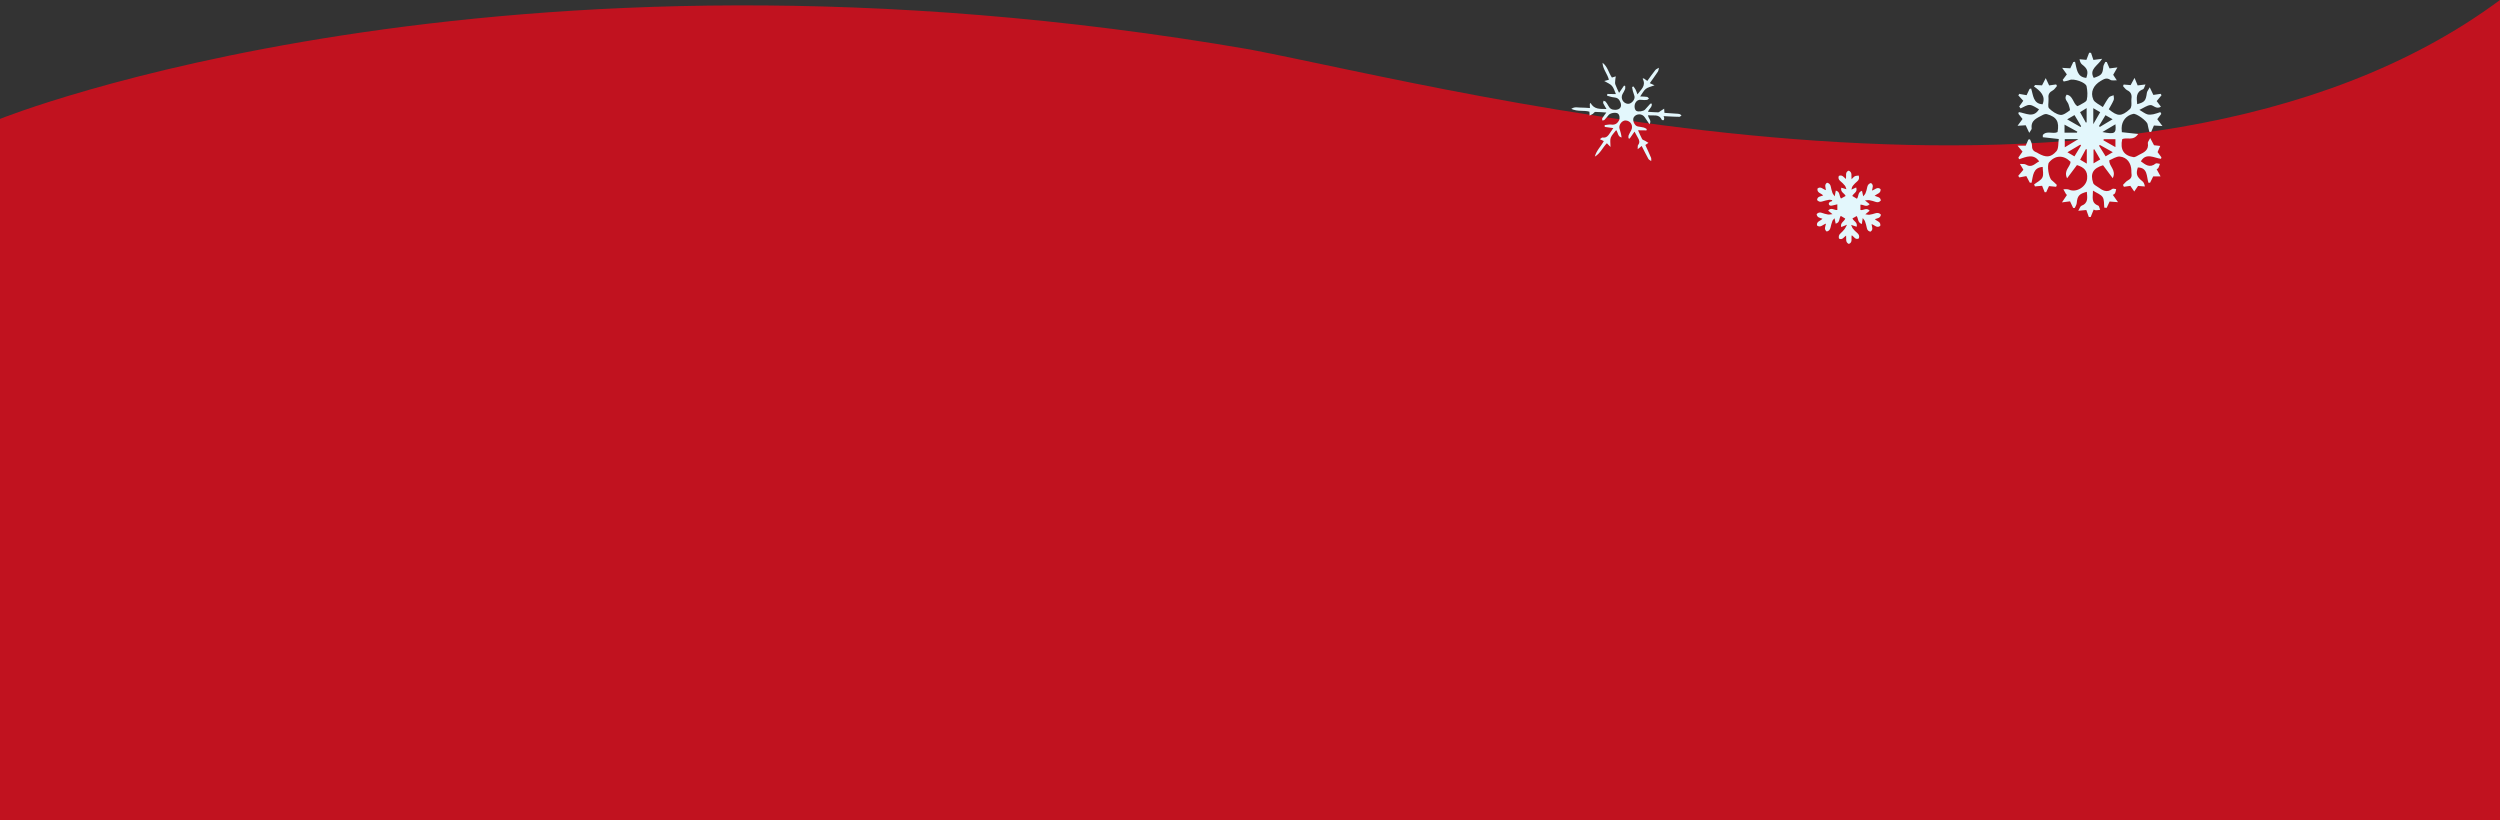 <svg viewBox="0 0 640 210" version="1.1" xmlns="http://www.w3.org/2000/svg" id="Layer_1">
  
  <rect x="0" y="0" width="640" height="210" fill="#333333" stroke="none"/>
  
  <defs>
    <style>
      .st0 {
        fill: #e3f7fc;
      }

      .st1 {
        fill: #c1121f;
      }
    </style>
  </defs>
  <path d="M640,0v210H0V30.44S127-20.67,320,12.67c53.44,10.22,226.97,56.3,320-12.67" class="st1"></path>
  <path d="M425.89,29.74c.07.24.16.41.15.58,0,.16-.08.4-.19.45-.12.05-.41-.04-.46-.15-.78-1.59-2.24-.87-3.47-1.14-.03.84,1.02,1.34.34,2.32-.4-.59-.81-1.18-1.2-1.77-.63-.98-2.09-1.02-2.77-.08-.51.72.1,2.26.97,2.42.52.1,1.05.15,1.56.28.26.07.5.25.74.38-.02.12-.04.23-.06.35-.69,0-1.38-.02-2.16-.03.35.78.66,1.55,1.05,2.26.12.21.49.29.74.43.29.17.58.35.87.53-.25.17-.5.35-.79.55.48,1.05.99,2.15,1.46,3.27.1.24.03.56.04.84-.24-.18-.58-.31-.72-.55-.6-1.08-1.15-2.2-1.72-3.31-.28.23-.53.43-1.02.83.04-.55-.04-.89.1-1.07.51-.66.33-1.25-.05-1.87-.29-.48-.54-.98-.86-1.57-.45.64-.85,1.22-1.25,1.8-.1-.03-.2-.06-.3-.09,0-.26-.05-.54.04-.76.17-.43.42-.83.64-1.24.64-1.19-.1-2.51-1.43-2.56-.94-.04-1.84,1.22-1.54,2.11.24.73.44,1.47.53,2.25-1.03-.24-.86-1.22-1.39-1.89-.49.66-1.12,1.23-1.39,1.94-.23.62-.05,1.39-.06,2.37-.44-.45-.66-.67-.93-.95-1.09,1.09-1.67,2.62-3.08,3.42.38-1.54,1.56-2.6,2.3-3.97-.27-.13-.55-.27-1.01-.49.31-.21.52-.46.67-.43,1.1.19,1.53-.59,2.02-1.31.24-.36.48-.71.75-1.1-.79-.11-1.49-.21-2.2-.3,0-.15,0-.31-.01-.46.55-.05,1.12-.21,1.66-.14.99.13,1.58-.26,2.02-1.09.26-.5.14-1.43-.31-1.74-.53-.37-1.92-.15-2.35.37-.36.43-.7.87-1.09,1.27-.11.12-.36.1-.54.15,0-.2-.09-.44,0-.59.27-.45.61-.86,1.03-1.45-1.03-.07-1.93-.16-2.83-.16-.21,0-.4.35-.62.5-.26.17-.55.3-.83.45-.01-.31-.03-.61-.05-1.01-1.36-.41-3,.05-4.64-.72.88-.63,1.66-.31,2.38-.33.77-.01,1.55.07,2.39.12-.01-.38-.02-.71-.03-1.05.06-.09.12-.18.18-.27.95,1.74,2.49,1.53,4.09,1.56-.32-.55-.62-.99-.83-1.46-.08-.17.04-.43.07-.65.18.08.42.1.54.24.26.31.49.65.67,1.01.37.74.89,1.08,1.75,1.08,1.27,0,1.83-.81,1.36-1.96-.32-.78-.77-1.17-1.63-1.23-.6-.04-1.19-.28-1.78-.43.02-.15.05-.3.07-.45.69.01,1.39.03,2.19.04-.33-.73-.52-1.53-1-2.09-.43-.51-1.17-.77-1.98-1.26.54-.15.85-.23,1.19-.33-.38-1.5-1.57-2.71-1.63-4.34,1.32.98,1.56,2.61,2.4,3.78.35-.11.67-.21.99-.3-.05.34-.12.68-.14,1.03-.02.34-.09.72.02,1.02.25.69.59,1.35.96,2.17.49-.72.88-1.28,1.27-1.85.1.03.2.05.3.08,0,.29.06.6-.04.85-.16.43-.43.83-.65,1.24-.56,1.07.17,2.4,1.38,2.49.88.06,1.89-1.07,1.69-1.94-.1-.45-.3-.88-.42-1.33-.09-.34-.13-.69-.19-1.03.11-.05.22-.11.33-.16.19.27.41.52.56.82.18.35.29.73.48,1.22.9-1.27,2.31-2.18,1.32-4.04.1-.02.21-.04.31-.05.28.2.56.41.89.65.66-.91,1.33-1.88,2.07-2.8.21-.26.6-.38.91-.57-.09.33-.09.71-.27.98-.66,1.01-1.38,1.98-2.07,2.96.37.17.68.31,1.21.55-.92.36-1.7.49-2.23.91-.57.46-.92,1.21-1.44,1.94.7.04,1.23.03,1.75.11.18.03.34.27.5.42-.18.13-.35.34-.54.36-.46.05-.94.05-1.4-.02-.7-.09-1.16.13-1.52.75-.36.63-.3,1.72.22,2.07.45.31,1.85.1,2.21-.31.45-.51.9-1.02,1.37-1.52.04-.05.17-.02.36-.03.19.92-.73,1.31-.95,2.1.88.05,1.74.14,2.6.14.22,0,.45-.25.67-.39.29-.18.57-.37.86-.55.02.32.05.65.08,1.07.95.07,1.99.14,3.04.21.28.02.57.02.83.1.18.05.33.22.5.33-.18.13-.35.37-.53.37-.84,0-1.68-.05-2.51-.09-.49-.02-.99-.05-1.55-.08Z" class="st0"></path>
  <path d="M517.02,24.05c.59.11,1.18.21,1.79.32.23-.48.49-1.05.76-1.61.13-.04.27-.07.4-.11.55,1.7.48,3.91,2.93,4.05.87-2.13-.56-3.4-2.22-4.58.11-.12.22-.24.33-.36.57.03,1.15.06,1.75.09.23-.45.51-.99.95-1.85.4.86.64,1.37.87,1.87.56-.08,1.18-.17,1.79-.26.07.13.14.27.22.4-.36.39-.65.92-1.1,1.15-.84.44-1.2,1.02-1.07,1.94.02.18,0,.36,0,.54.02.72-.23,1.72.14,2.09.77.77,1.83,1.51,2.86,1.68.74.13,1.7-.61,2.43-1.14.18-.13-.15-.99-.29-1.5-.22-.8-1.29-1.4-.51-2.53,1.66.25,1.58,2.13,2.73,2.94.19-.08.45-.16.67-.3.62-.41,1.63-.76,1.76-1.3.26-1.1.18-2.35-.04-3.48-.2-1.03-3.33-2.06-4.33-1.62-.48.21-1.02.27-1.53.39l-.26-.42c.35-.46.69-.92,1.06-1.41-.28-.39-.62-.87-1.2-1.67.93.05,1.5.08,2.08.12.23-.49.5-1.05.77-1.61.15-.02.3-.05.45-.07.45,1.79.45,3.92,2.88,4.13.58-1.61.33-2.36-1.09-3.44-.32-.25-.52-.66-.64-1.34.61.06,1.21.12,1.76.17.23-.59.46-1.21.7-1.83.16,0,.32.02.48.02.2.6.4,1.2.61,1.82.53-.07,1.16-.15,2.25-.29-1.11,1.77-3.44,2.67-2.16,4.89,2.01-.65,2.28-1,2.45-2.88.04-.41.34-.81.51-1.21.13,0,.26.01.38.02.23.54.46,1.09.7,1.64.51-.06,1.06-.13,2.02-.25-.46.8-.74,1.29-1.07,1.86-.02-.06-.01.03.03.09.29.45.59.9.88,1.35-.57-.03-1.27.14-1.67-.13-.99-.66-1.68-.15-2.46.3-1.85,1.09-2.71,2.86-1.88,4.76.34.79,1.51,1.23,2.43,1.92.6-.98,1.01-1.79,1.56-2.47.25-.31.79-.38,1.2-.56.02.41.17.88.02,1.23-.34.82-.83,1.59-1.25,2.36,2.26,1.89,3.25,1.89,5.39-.03.23-.2.36-.59.39-.91.06-.58-.05-1.18.02-1.76.14-1.01-.12-1.71-1.1-2.18-.42-.2-.71-.69-1.06-1.05.06-.13.12-.27.18-.4.62.05,1.23.11,1.77.15.26-.49.54-1,1-1.85.37.88.58,1.39.8,1.93.52-.07,1.11-.14,2.01-.25-.29.6-.38,1.13-.63,1.23-1.95.73-1.62,2.31-1.5,3.82,1.93-.52,2.21-.88,2.48-2.91.05-.37.36-.71.73-1.41.42.88.67,1.41.93,1.95.58-.08,1.24-.18,1.89-.28.07.12.13.25.2.37-.4.49-.81.97-1.24,1.49.29.38.66.87,1.09,1.44-1.25.78-1.94-.5-2.72-.42-.86.08-1.67.71-2.79,1.23.86.51,1.39.93,1.99,1.13.47.15,1.04.09,1.54,0,.62-.12,1.22-.37,1.83-.56.08.15.16.3.24.45-.35.47-.71.93-1.03,1.36.36.47.71.94,1.33,1.76-1.02-.06-1.6-.1-2.19-.14-.21.5-.45,1.08-.7,1.65-.16,0-.32-.01-.47-.02-.15-.65-.34-1.3-.45-1.96-.13-.81-2.86-2.82-3.66-2.65-1.8.39-2.95,1.79-2.98,3.64,0,.35.04.7.05,1.05,1.35.15,2.61.29,4.18.46-1.28,1.92-2.92.73-4.09,1.34-.55,2.62.36,4.17,2.87,4.58.47.08,1.04-.38,1.55-.63,1.24-.6,2.44-1.21,2.15-2.96-.05-.28.27-.61.6-1.29.44.83.73,1.37.98,1.84.52.06,1.05.12,1.58.18-.22.52-.44,1.04-.67,1.58.27.37.63.85.98,1.33-.03.13-.07.26-.1.39-1.81-.23-3.82-1.66-5.16.64,1.13.83,2.25,1.81,3.79.57.21-.17.72.05,1.09.08-.13.35-.22.72-.4,1.04-.1.18-.35.27-.44.33.35.64.68,1.24,1.01,1.84h-1.89c-.21.42-.5,1.02-.79,1.61-.14,0-.29.01-.43.02-.51-1.62-.16-3.88-2.71-3.92-.54,1.65-.29,2.38,1.15,3.52.32.25.53.66.65,1.35-.61-.05-1.22-.1-1.75-.14-.3.44-.63.93-.97,1.43-.33-.47-.66-.95-1-1.45-.44.06-1.05.15-1.65.24-.08-.16-.16-.32-.24-.48.42-.39.77-.91,1.26-1.16.76-.39,1.06-.9.92-1.72-.04-.26-.02-.54-.03-.81-.03-1.87-1.1-3.4-2.95-3.57-.89-.09-1.86.64-2.7.96-.06,1.64,1.89,2.48.88,4.58-.94-1.26-1.71-2.29-2.48-3.32-2.55.78-3.34,2.11-2.52,4.56.15.45.82.74,1.27,1.07,1.12.82,2.25,1.51,3.63.43.19-.15.65.03.98.06-.09.35-.13.73-.3,1.05-.1.2-.39.31-.55.43.39.55.73,1.03,1.32,1.86-1-.08-1.58-.12-2.15-.17-.23.49-.49,1.06-.75,1.62-.2-.02-.4-.04-.61-.05-.12-.91.03-1.99-.42-2.69-.46-.71-1.5-1.04-2.48-1.67.01,1.62-.56,3.11,1.34,3.83.26.1.33.71.49,1.09-.37.04-.73.11-1.1.11-.21,0-.41-.13-.55-.18-.27.68-.52,1.29-.76,1.9-.16,0-.32,0-.48,0-.21-.59-.42-1.17-.64-1.79-.53.05-1.11.11-2.06.2.37-.61.5-1.16.79-1.27,1.86-.7,1.5-2.16,1.4-3.59-1.99.53-2.43,1.07-2.59,2.9-.04.42-.32.82-.49,1.23-.14,0-.28,0-.42.01-.27-.57-.54-1.13-.8-1.7-.51.07-1.06.14-2.07.27.57-.84.91-1.35,1.3-1.93-.03-.02-.18-.06-.24-.16-.25-.42-.47-.85-.7-1.27.49.02,1.05-.09,1.47.1,1.88.85,4.4-.77,4.61-2.78.21-2.06-.82-2.96-2.6-3.51-.75,1-1.54,2.07-2.53,3.39-.95-2.06.82-2.89.9-4.22-1.77-1.8-3.93-1.75-5.51.14-.6.71-.08,4,.68,4.56.47.36.88.81,1.31,1.21-.06.16-.12.32-.18.48-.6-.06-1.19-.12-1.83-.18-.2.43-.45,1-.71,1.56-.13,0-.27,0-.4,0-.22-.55-.43-1.09-.65-1.64-.54.05-1.19.1-1.84.16-.07-.17-.14-.34-.21-.51.73-.58,1.75-1.02,2.12-1.78.37-.75.08-1.81.08-2.7-2.51.17-2.45,2.29-2.85,4.06-.15-.01-.3-.03-.46-.04-.29-.55-.58-1.09-.88-1.67-.51.1-1.16.22-1.81.34-.09-.14-.17-.27-.26-.41.42-.5.85-1,1.3-1.53,0,0-.02-.09-.05-.15-.27-.46-.55-.91-.83-1.36.53.05,1.16-.08,1.56.17,1.49.95,2.32-.33,3.38-.82-1.43-2.07-3.31-1.18-5.15-.55-.06-.15-.12-.3-.17-.45.35-.5.7-1,1.06-1.51-.31-.37-.67-.79-1.28-1.52h2.1c.23-.53.45-1.05.67-1.56.14-.02.28-.04.42-.07.18.52.53,1.05.51,1.56-.04.91.28,1.45,1.1,1.76.17.06.32.17.47.26,1.98,1.12,3.2,1.15,4.68-.52.6-.68.43-2.05.61-3.13-1.55-.17-2.82-.32-4.09-.46,0-.19,0-.38,0-.57,1.01-1.22,2.6-.15,3.77-.75.49-2.66-.2-3.87-2.72-4.59-.32-.09-.79.05-1.1.23-1.37.77-3.08,1.27-2.8,3.42.03.24-.27.52-.62,1.14-.39-.83-.65-1.38-.91-1.94-.51.03-1.09.07-2.09.13.58-.79.93-1.27,1.28-1.74-.33-.41-.69-.87-1.06-1.33.03-.15.06-.29.09-.44,1.78.25,3.75,1.64,5.19-.71-.73-.37-1.53-1.05-2.37-1.11-.76-.06-1.57.56-2.35.88-.12-.16-.24-.32-.36-.48.35-.5.71-.99,1.05-1.47-.37-.41-.82-.89-1.27-1.38.1-.15.2-.31.3-.46ZM531.7,33.97c.03-.09.06-.18.09-.27-1.05-.57-2.1-1.15-3.27-1.79v2.06h3.19ZM538.55,35.63c-.02.1-.04.2-.06.3.99.56,1.98,1.12,3.06,1.73v-2.03h-3ZM532.49,28.71c.54.97,1.01,1.81,1.48,2.66.07-.02.14-.04.21-.05v-3.65c-.63.39-1.07.67-1.69,1.05ZM534.22,41.89v-3.66c-.08-.02-.15-.04-.23-.06-.47.87-.95,1.75-1.47,2.71.59.35,1.07.64,1.7,1.01ZM536.15,38.22c-.07.02-.14.05-.21.07v3.53c.67-.39,1.16-.68,1.72-1.01-.53-.91-1.02-1.76-1.51-2.6ZM528.58,35.61v2.1c1.17-.7,2.19-1.32,3.49-2.1h-3.49ZM529.2,30.56c1.25.72,2.33,1.34,3.41,1.95l.16-.21c-.56-.93-1.12-1.86-1.7-2.84-.66.38-1.15.67-1.87,1.09ZM541.55,31.82c-1.16.69-2.16,1.28-3.33,1.98,3.16.62,3.57.39,3.33-1.98ZM535.88,27.69v4.1c.7-1.21,1.21-2.09,1.77-3.07-.57-.33-1.05-.61-1.77-1.03ZM537.35,32.26c.07.08.14.16.2.24,1.03-.62,2.07-1.24,3.28-1.97-.75-.43-1.26-.72-1.83-1.04-.61,1.02-1.13,1.89-1.66,2.77ZM531.06,40.03c.62-1.02,1.15-1.91,1.69-2.8-.07-.07-.13-.13-.2-.2-1.03.61-2.06,1.22-3.29,1.95.71.41,1.16.68,1.8,1.05ZM540.88,38.96c-1.24-.69-2.28-1.28-3.33-1.86-.06.08-.12.15-.18.23.54.88,1.09,1.76,1.67,2.69.67-.39,1.16-.67,1.84-1.06Z" class="st0"></path>
  <path d="M469.13,54.84c-.49-.4-.79-.65-1.13-.92.8-.96,1.58-.03,2.36-.16v-1.45c-.41.1-.78.18-1.15.27-.41.11-.89.16-1.02-.28-.12-.44.3-.67.72-.77.05-.01.1-.07.16-.28-.28-.04-.58-.15-.85-.1-.58.1-1.16.23-1.72.42-.56.2-.97.03-1.33-.36.07-.98.94-.89,1.56-1.18-.53-.59-1.64-.65-1.45-1.76.82-.68,1.39.21,2.16.4-.07-.68-.48-1.39.29-1.9.52.12.84.43.95,1,.11.54.24,1.07.42,1.59.1.29.34.53.58.9.12-.61.2-1.03.29-1.47,1.15.29.81,1.39,1.32,2.03.4-.22.79-.43,1.19-.65-.3-.74-1.4-.95-1.11-2.12.39.11.77.23,1.31.39-.13-.33-.19-.68-.39-.92-.34-.43-.74-.81-1.16-1.16-.45-.37-.58-.79-.4-1.32.84-.39,1.26.29,1.8.78.22-.78-.28-1.73.72-2.14,1.03.4.62,1.34.75,2.21.31-.3.53-.61.84-.77.28-.15.65-.12.99-.18.19.65.09,1.1-.38,1.49-.39.32-.75.68-1.07,1.07-.23.29-.37.66-.41,1.04.39-.18.78-.36,1.21-.55.44,1.18-.66,1.45-1,2.18.4.23.8.47,1.2.71.49-.64.16-1.68,1.29-2.03.09.43.18.85.31,1.41.22-.29.48-.51.59-.79.19-.49.35-1,.43-1.51.1-.58.39-.95.96-1.11.79.51.39,1.22.26,1.93.76-.18,1.35-1.07,2.2-.37.15,1.07-.88,1.17-1.52,1.7.62.33,1.53.27,1.59,1.23-.37.41-.79.54-1.34.34-.51-.18-1.05-.34-1.58-.43-.33-.06-.68.03-1.14.06.5.39.84.67,1.2.96-.84.91-1.57.06-2.36.13v1.35c.74.21,1.54-.73,2.36.19-.33.28-.65.54-1.1.92.37.04.73.15,1.06.11.5-.06.99-.21,1.46-.36.55-.18,1.03-.13,1.46.32-.09.89-.86.94-1.55,1.16.5.58,1.6.63,1.39,1.73-.86.67-1.45-.2-2.22-.46.02.68.55,1.4-.29,1.95-.48-.09-.82-.36-.93-.94-.11-.58-.27-1.16-.47-1.71-.11-.29-.36-.53-.58-.83-.09.58-.15,1.02-.23,1.52-1.12-.37-.86-1.39-1.32-2.04-.37.2-.73.4-1.08.6.27.75,1.38.96,1.07,2.14-.44-.15-.85-.29-1.41-.48.16.35.24.69.44.94.33.41.71.79,1.11,1.12.47.38.61.83.44,1.39-.9.49-1.23-.43-1.83-.79-.24.77.34,1.78-.74,2.22-.96-.42-.61-1.31-.71-2.14-.59.36-.92,1.22-1.82.77-.12-.49-.07-.95.4-1.35.38-.33.73-.7,1.04-1.1.22-.28.36-.63.61-1.1-.63.25-1.03.42-1.48.6-.31-1.15.79-1.4,1.03-2.18-.37-.22-.76-.45-1.14-.68-.5.61-.13,1.69-1.31,1.99-.09-.43-.17-.84-.28-1.38-.18.22-.45.41-.55.68-.21.55-.36,1.13-.49,1.7-.12.55-.42.89-.97,1.01-.76-.57-.36-1.29-.18-2.02-.81.22-1.41,1.15-2.3.48-.21-1.08.9-1.13,1.39-1.74-.65-.23-1.39-.27-1.49-1.18.34-.35.74-.53,1.3-.33.52.18,1.04.34,1.58.43.33.05.68-.04,1.13-.08Z" class="st0"></path>
</svg>